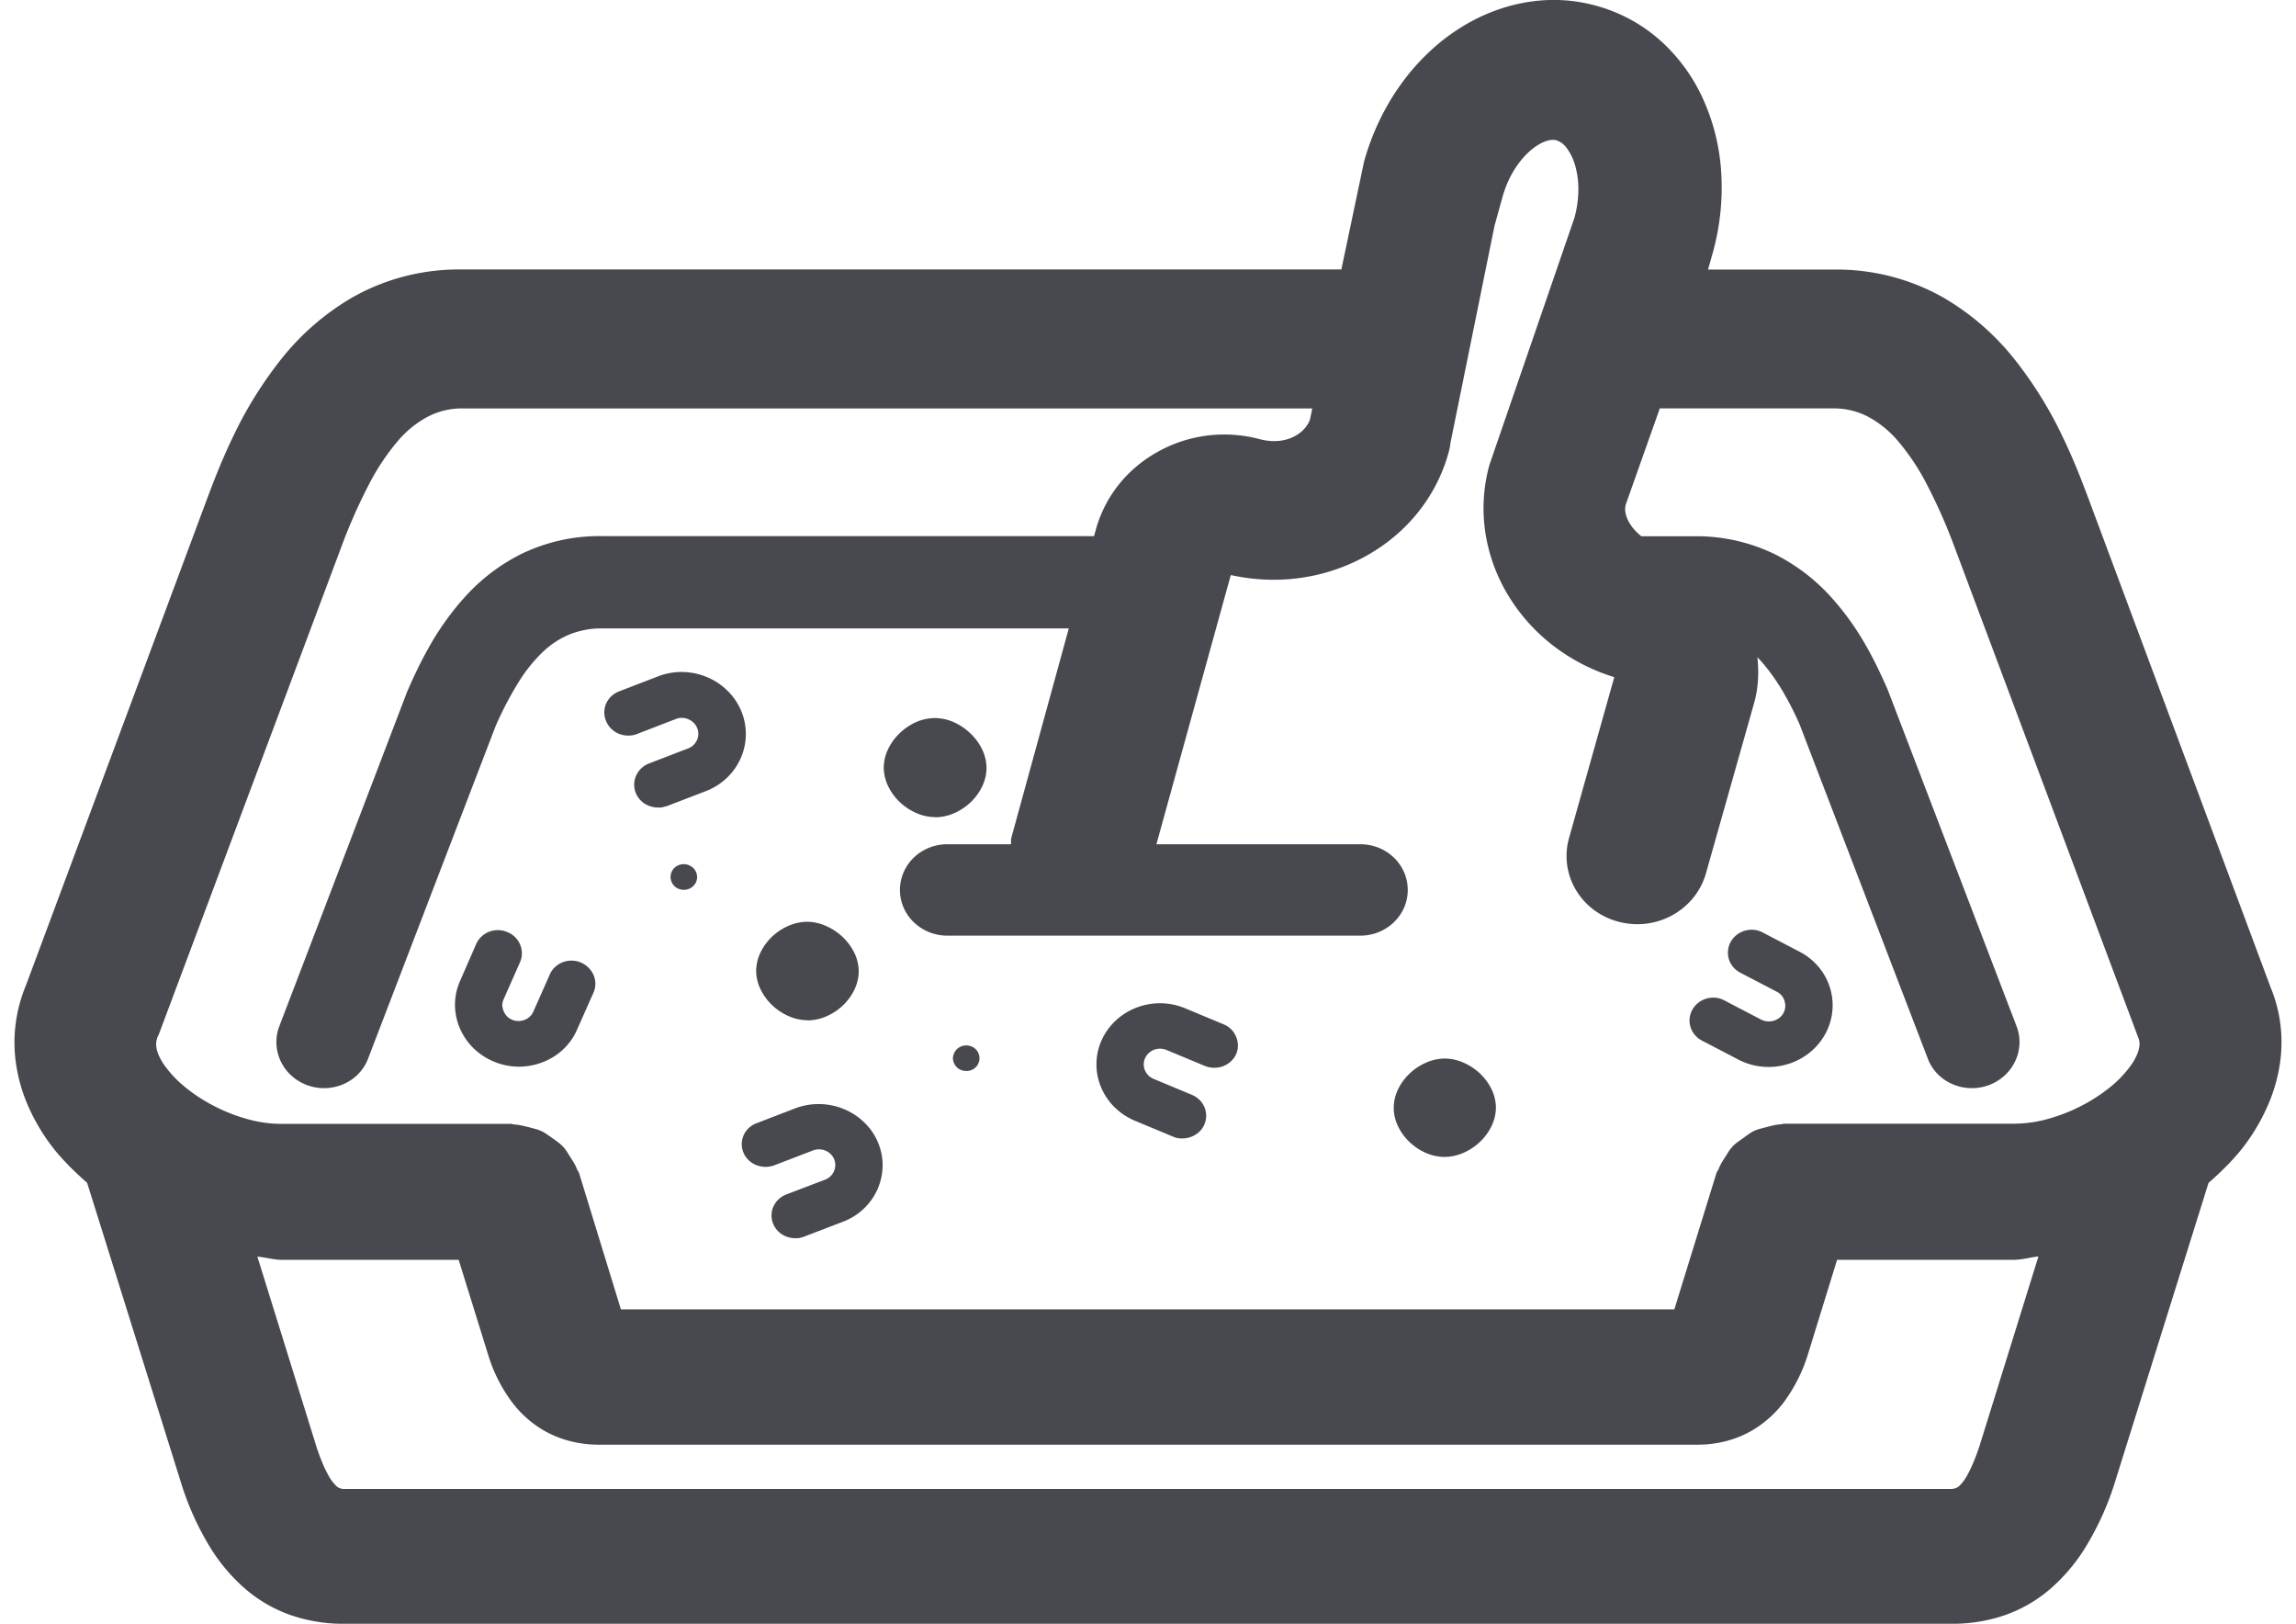 <svg xmlns="http://www.w3.org/2000/svg" xmlns:xlink="http://www.w3.org/1999/xlink" width="83.832" height="59.277" viewBox="0 0 83.832 59.277"><defs><clipPath id="a"><path d="M.824,59.277H83.008L83.832,0H0Z" transform="translate(0 0)" fill="none"/></clipPath></defs><g clip-path="url(#a)"><g transform="translate(0 -0.001)"><path d="M82.907,36.051,76.251,18.192c-.214-.57-.518-1.375-.948-2.264a14.6,14.6,0,0,0-1.71-2.762,9.241,9.241,0,0,0-2.7-2.338,7.907,7.907,0,0,0-3.91-.986H62.364l.164-.582a8.874,8.874,0,0,0,.314-3.018,7.6,7.6,0,0,0-.693-2.7,6.393,6.393,0,0,0-1.576-2.106A5.838,5.838,0,0,0,58.24.2,5.724,5.724,0,0,0,57.086.01a5.941,5.941,0,0,0-1.172.046,6.285,6.285,0,0,0-1.161.276,6.711,6.711,0,0,0-1.122.5,7.333,7.333,0,0,0-1.282.914,8.031,8.031,0,0,0-1.087,1.18,8.64,8.64,0,0,0-.858,1.4,9.048,9.048,0,0,0-.6,1.578l-.828,3.934H16.837a7.906,7.906,0,0,0-3.91.986,9.241,9.241,0,0,0-2.7,2.339,14.609,14.609,0,0,0-1.71,2.764c-.431.889-.735,1.7-.95,2.268L.948,35.971a5.478,5.478,0,0,0-.378,1.418,5.4,5.4,0,0,0,.015,1.447,5.983,5.983,0,0,0,.4,1.442,7.217,7.217,0,0,0,.783,1.4c.1.137.2.27.31.4s.225.257.344.382.243.247.37.367.257.238.389.354L6.66,54.29a10.428,10.428,0,0,0,1,2.178,6.527,6.527,0,0,0,1.322,1.559,5.162,5.162,0,0,0,1.639.938,5.883,5.883,0,0,0,1.951.314H71.251a5.868,5.868,0,0,0,1.951-.314,5.152,5.152,0,0,0,1.641-.944,6.577,6.577,0,0,0,1.327-1.574,10.649,10.649,0,0,0,1.01-2.207l3.458-11.056c.132-.116.262-.234.389-.354s.251-.242.37-.367.235-.252.344-.382.213-.263.31-.4a7.254,7.254,0,0,0,.785-1.4,6.032,6.032,0,0,0,.406-1.433,5.331,5.331,0,0,0,.024-1.424,5.169,5.169,0,0,0-.359-1.372M5.788,37.791l6.674-17.822a20.026,20.026,0,0,1,1.009-2.284,8.321,8.321,0,0,1,1.045-1.573,3.748,3.748,0,0,1,1.122-.909,2.709,2.709,0,0,1,1.241-.292H47.914l-.086.418a1.048,1.048,0,0,1-.107.2,1.113,1.113,0,0,1-.134.164,1.243,1.243,0,0,1-.146.126,1.369,1.369,0,0,1-.142.092,1.484,1.484,0,0,1-.29.123,1.664,1.664,0,0,1-.317.063,1.838,1.838,0,0,1-.333,0,1.973,1.973,0,0,1-.339-.058,5.117,5.117,0,0,0-.966-.163,4.974,4.974,0,0,0-2.793.625,4.877,4.877,0,0,0-.78.54,4.68,4.68,0,0,0-.645.667,4.593,4.593,0,0,0-.829,1.645l-.062.219H21.951a6.53,6.53,0,0,0-2.934.661,6.963,6.963,0,0,0-2.053,1.573,10.111,10.111,0,0,0-1.33,1.872c-.34.606-.586,1.16-.763,1.561L10.194,37.478a1.59,1.59,0,0,0-.1.65,1.623,1.623,0,0,0,.158.619,1.693,1.693,0,0,0,.387.52,1.761,1.761,0,0,0,.583.352q.076.027.153.047t.153.033q.077.013.153.02t.153.006a1.775,1.775,0,0,0,.508-.074,1.746,1.746,0,0,0,.459-.213,1.674,1.674,0,0,0,.376-.337,1.627,1.627,0,0,0,.26-.447l4.656-12.139a12.408,12.408,0,0,1,.853-1.629,5.543,5.543,0,0,1,.9-1.11,3.141,3.141,0,0,1,1-.634,3.106,3.106,0,0,1,1.137-.2H39.024l-2.1,7.651a.271.271,0,0,0-.009.057c0,.019,0,.038,0,.057s0,.038,0,.057a.355.355,0,0,1-.005.058H34.586a1.78,1.78,0,0,0-.673.131,1.728,1.728,0,0,0-.549.357,1.658,1.658,0,0,0-.369.53,1.621,1.621,0,0,0,0,1.3,1.673,1.673,0,0,0,.372.53,1.74,1.74,0,0,0,.55.357,1.781,1.781,0,0,0,.673.131H49.669a1.781,1.781,0,0,0,.673-.131,1.741,1.741,0,0,0,.55-.357,1.674,1.674,0,0,0,.372-.53,1.621,1.621,0,0,0,0-1.3,1.657,1.657,0,0,0-.369-.53,1.727,1.727,0,0,0-.549-.357,1.78,1.78,0,0,0-.673-.131h-7.45l2.716-9.828a7.326,7.326,0,0,0,1.281.166,7.076,7.076,0,0,0,1.268-.063,6.877,6.877,0,0,0,2.391-.8,6.6,6.6,0,0,0,1.041-.717,6.264,6.264,0,0,0,.861-.883,6.071,6.071,0,0,0,1.11-2.174q.012-.042.022-.085t.019-.086q.009-.043.015-.087t.011-.088l1.61-7.934.286-1.03a3.977,3.977,0,0,1,.267-.708,3.5,3.5,0,0,1,.345-.562,2.925,2.925,0,0,1,.38-.416,2.1,2.1,0,0,1,.372-.27,1.336,1.336,0,0,1,.136-.068,1.122,1.122,0,0,1,.153-.054.8.8,0,0,1,.16-.027.537.537,0,0,1,.157.013.759.759,0,0,1,.386.294,1.94,1.94,0,0,1,.3.621,3.128,3.128,0,0,1,.12.874,3.926,3.926,0,0,1-.147,1.052l-3.1,9.008a5.924,5.924,0,0,0-.153,2.449,6.229,6.229,0,0,0,.806,2.264,6.683,6.683,0,0,0,1.619,1.845,7.011,7.011,0,0,0,2.286,1.193L57.29,30.591a2.416,2.416,0,0,0,.251,1.9,2.511,2.511,0,0,0,.649.722,2.593,2.593,0,0,0,.918.439,2.646,2.646,0,0,0,1.969-.249,2.591,2.591,0,0,0,.751-.632,2.49,2.49,0,0,0,.461-.892l1.746-6.172a4.148,4.148,0,0,0,.1-.431,4.288,4.288,0,0,0,.051-.43q.015-.215.009-.428t-.029-.424a5.682,5.682,0,0,1,.4.465c.132.169.261.354.389.555s.253.419.378.655.248.49.37.765l4.688,12.22a1.626,1.626,0,0,0,.26.447,1.674,1.674,0,0,0,.376.337,1.746,1.746,0,0,0,.459.213,1.775,1.775,0,0,0,.508.074q.076,0,.153-.006t.153-.02q.077-.013.153-.033t.153-.047a1.761,1.761,0,0,0,.583-.352,1.693,1.693,0,0,0,.387-.52,1.623,1.623,0,0,0,.158-.619,1.59,1.59,0,0,0-.1-.65L68.92,25.168c-.169-.381-.408-.921-.743-1.516A9.979,9.979,0,0,0,66.858,21.8a6.964,6.964,0,0,0-2.05-1.564,6.547,6.547,0,0,0-2.934-.659H59.93a1.914,1.914,0,0,1-.282-.271,1.529,1.529,0,0,1-.2-.3,1.048,1.048,0,0,1-.1-.3.683.683,0,0,1,.012-.286l1.243-3.51h6.341a2.711,2.711,0,0,1,1.241.292,3.748,3.748,0,0,1,1.122.908,8.307,8.307,0,0,1,1.044,1.57,19.959,19.959,0,0,1,1.008,2.278l6.709,17.911a.6.6,0,0,1,.038.117.653.653,0,0,1,.008.206,1.092,1.092,0,0,1-.083.3,2.19,2.19,0,0,1-.236.414,4.14,4.14,0,0,1-.8.823,6.077,6.077,0,0,1-1.061.673,6.3,6.3,0,0,1-1.187.454,4.613,4.613,0,0,1-1.177.166h-8.4a.193.193,0,0,0-.037,0l-.036.009-.036.009a.218.218,0,0,1-.037.005c-.047,0-.092.008-.137.014s-.089.015-.133.024-.088.02-.131.031l-.132.035-.113.029-.111.029c-.037.01-.073.021-.109.034a1.127,1.127,0,0,0-.106.043c-.038.018-.074.037-.109.058s-.069.043-.1.066l-.1.071-.1.073-.1.07-.1.071c-.032.024-.063.049-.093.075a1.146,1.146,0,0,0-.086.083,1.094,1.094,0,0,0-.075.087c-.023.03-.046.061-.067.093s-.042.064-.063.1l-.062.1-.071.11c-.023.036-.046.073-.067.11s-.042.075-.061.114-.036.079-.052.12a.2.2,0,0,1-.016.034l-.02.031c-.007.01-.014.021-.02.032a.2.2,0,0,0-.016.035L61.134,47.8H22.67l-1.526-4.973a.168.168,0,0,0-.015-.035c-.006-.011-.013-.021-.02-.032l-.02-.031a.187.187,0,0,1-.016-.034c-.016-.041-.033-.081-.052-.12s-.039-.077-.061-.114-.044-.074-.067-.111l-.071-.11-.063-.1c-.021-.032-.041-.064-.062-.1s-.043-.062-.066-.092-.047-.059-.073-.086-.058-.059-.089-.086-.062-.053-.094-.077-.065-.049-.1-.073l-.1-.072-.1-.07-.1-.069c-.033-.022-.066-.044-.1-.065s-.07-.04-.107-.057-.072-.031-.108-.044-.074-.024-.111-.035l-.113-.03-.115-.03-.132-.033-.13-.03c-.044-.009-.087-.017-.132-.024s-.089-.012-.135-.014a.218.218,0,0,1-.037-.005l-.036-.009-.036-.009a.193.193,0,0,0-.037,0h-8.4a4.621,4.621,0,0,1-1.178-.166,6.291,6.291,0,0,1-1.187-.454,6.063,6.063,0,0,1-1.06-.673,4.123,4.123,0,0,1-.8-.823,2.142,2.142,0,0,1-.236-.415,1.047,1.047,0,0,1-.08-.313.716.716,0,0,1,.017-.229,1.055,1.055,0,0,1,.057-.163M71.3,54.357H12.524a.41.41,0,0,1-.276-.14,1.643,1.643,0,0,1-.258-.358,4.436,4.436,0,0,1-.229-.479c-.07-.169-.133-.343-.188-.505l-2.176-7c.076.007.152.018.228.031l.228.039c.076.013.152.025.227.034a1.976,1.976,0,0,0,.227.014h6.44l1.1,3.542a5.611,5.611,0,0,0,.866,1.678,3.931,3.931,0,0,0,1.079.971,3.812,3.812,0,0,0,1.11.448,4.261,4.261,0,0,0,.961.109h40.11a4.223,4.223,0,0,0,.961-.109,3.786,3.786,0,0,0,1.112-.454,3.978,3.978,0,0,0,1.084-.987A5.8,5.8,0,0,0,66,49.479l1.076-3.487H73.52a1.966,1.966,0,0,0,.226-.014c.076-.009.151-.021.228-.034L74.2,45.9c.076-.012.152-.023.228-.031l-2.161,6.949c-.059.175-.125.358-.2.535a4.6,4.6,0,0,1-.234.495,1.659,1.659,0,0,1-.26.363.409.409,0,0,1-.277.141" transform="translate(0 0)" fill="#47494f"/></g><g transform="translate(22.052 24.532)"><path d="M1.2,2.265l1.423-.548a.554.554,0,0,1,.228-.043.624.624,0,0,1,.226.049.631.631,0,0,1,.193.126.563.563,0,0,1,.131.191.554.554,0,0,1,.044.226.561.561,0,0,1-.048.217.576.576,0,0,1-.129.184.592.592,0,0,1-.2.125l-1.423.547a.863.863,0,0,0-.286.182.834.834,0,0,0-.186.265.81.81,0,0,0-.007.64.852.852,0,0,0,.136.22.863.863,0,0,0,.19.165.886.886,0,0,0,.229.1.9.9,0,0,0,.252.036q.04,0,.08,0t.08-.011q.04-.007.08-.018T2.3,4.895l1.422-.547a2.307,2.307,0,0,0,.77-.487,2.246,2.246,0,0,0,.5-.713,2.177,2.177,0,0,0,.02-1.724A2.26,2.26,0,0,0,4.5.673,2.358,2.358,0,0,0,3.756.184,2.407,2.407,0,0,0,2.882,0a2.375,2.375,0,0,0-.908.16L.55.709A.854.854,0,0,0,.264.89a.83.83,0,0,0-.185.265.806.806,0,0,0,0,.64.83.83,0,0,0,.189.279.865.865,0,0,0,.275.18.91.91,0,0,0,.663.011" transform="translate(0 0)" fill="#47494f"/></g><g transform="translate(16.59 33.955)"><path d="M1.441,4.8q.11.045.223.08t.228.058q.115.023.232.035a2.321,2.321,0,0,0,.233.012q.109,0,.217-.01t.216-.03q.108-.02.214-.05t.21-.07a2.367,2.367,0,0,0,.407-.2,2.254,2.254,0,0,0,.352-.271,2.184,2.184,0,0,0,.506-.718l.6-1.354a.8.8,0,0,0,.069-.323.808.808,0,0,0-.063-.313A.836.836,0,0,0,4.9,1.374a.88.88,0,0,0-1.222-.028.818.818,0,0,0-.193.272l-.6,1.354a.553.553,0,0,1-.129.185.57.57,0,0,1-.091.07.606.606,0,0,1-.106.052.635.635,0,0,1-.112.031.623.623,0,0,1-.115.009.6.6,0,0,1-.115-.012.609.609,0,0,1-.3-.164A.592.592,0,0,1,1.8,2.957.567.567,0,0,1,1.75,2.74.528.528,0,0,1,1.8,2.52l.6-1.355a.811.811,0,0,0,0-.638.832.832,0,0,0-.18-.268A.862.862,0,0,0,1.933.071.884.884,0,0,0,1.595,0,.874.874,0,0,0,1.27.059.854.854,0,0,0,.994.232.823.823,0,0,0,.8.5L.206,1.86a2.141,2.141,0,0,0-.183.868,2.182,2.182,0,0,0,.172.843,2.262,2.262,0,0,0,.486.722,2.338,2.338,0,0,0,.76.506" transform="translate(0 0)" fill="#47494f"/></g><g transform="translate(61.679 33.944)"><path d="M1.8,4.741a2.391,2.391,0,0,0,.538.2,2.365,2.365,0,0,0,.553.066A2.421,2.421,0,0,0,4.073,4.7a2.324,2.324,0,0,0,.493-.37,2.26,2.26,0,0,0,.384-.5,2.188,2.188,0,0,0,.273-.85,2.165,2.165,0,0,0-.082-.854,2.193,2.193,0,0,0-.408-.759A2.261,2.261,0,0,0,4.028.8L2.687.1A.867.867,0,0,0,2.36,0a.9.9,0,0,0-.625.182.843.843,0,0,0-.22.254.815.815,0,0,0-.1.317.806.806,0,0,0,.031.317.821.821,0,0,0,.152.282.849.849,0,0,0,.261.211l1.343.7a.569.569,0,0,1,.179.146.578.578,0,0,1,.1.2.57.57,0,0,1,.022.221.549.549,0,0,1-.069.217.562.562,0,0,1-.151.172.623.623,0,0,1-.2.1.644.644,0,0,1-.23.023.613.613,0,0,1-.227-.063l-1.341-.7a.871.871,0,0,0-.327-.1.9.9,0,0,0-.33.032.884.884,0,0,0-.294.149.84.84,0,0,0-.22.255.813.813,0,0,0-.1.316.8.8,0,0,0,.031.317A.815.815,0,0,0,.2,3.833a.842.842,0,0,0,.261.21Z" transform="translate(0 0)" fill="#47494f"/></g><g transform="translate(40.033 36.625)"><path d="M1.4,4.287l1.4.583a.814.814,0,0,0,.084.031.835.835,0,0,0,.085.021q.043.008.086.012t.087,0A.887.887,0,0,0,3.613,4.8.849.849,0,0,0,3.8,4.647a.819.819,0,0,0,.135-.21A.8.8,0,0,0,3.946,3.8a.826.826,0,0,0-.178-.268.858.858,0,0,0-.281-.188l-1.4-.584a.592.592,0,0,1-.194-.13.573.573,0,0,1-.123-.185.554.554,0,0,1,.006-.439.57.57,0,0,1,.134-.186A.6.6,0,0,1,2.1,1.7a.618.618,0,0,1,.225-.041.629.629,0,0,1,.234.047l1.4.582a.884.884,0,0,0,.334.067A.9.9,0,0,0,4.619,2.3.875.875,0,0,0,4.9,2.13a.823.823,0,0,0,.2-.269A.8.8,0,0,0,5.1,1.226.827.827,0,0,0,4.927.958.858.858,0,0,0,4.646.77L3.242.185A2.385,2.385,0,0,0,1.464.159,2.34,2.34,0,0,0,.715.622a2.243,2.243,0,0,0-.526.729A2.154,2.154,0,0,0,.167,3.061a2.239,2.239,0,0,0,.48.72,2.311,2.311,0,0,0,.754.505" transform="translate(0 0)" fill="#47494f"/></g><g transform="translate(32.262 26.214)"><path d="M1.884,3.621a1.721,1.721,0,0,0,.7-.153,2.066,2.066,0,0,0,.6-.4,2,2,0,0,0,.418-.578,1.571,1.571,0,0,0,.156-.672,1.584,1.584,0,0,0-.159-.673A2.016,2.016,0,0,0,3.17.56a2.08,2.08,0,0,0-.6-.407A1.723,1.723,0,0,0,1.874,0a1.72,1.72,0,0,0-.7.153A2.07,2.07,0,0,0,.58.56a2,2,0,0,0-.418.58,1.575,1.575,0,0,0-.156.673,1.574,1.574,0,0,0,.16.672,2.013,2.013,0,0,0,.421.578,2.085,2.085,0,0,0,.6.4,1.729,1.729,0,0,0,.7.153" transform="translate(0)" fill="#47494f"/></g><g transform="translate(27.604 33.65)"><path d="M1.885,3.6a1.721,1.721,0,0,0,.694-.152,2.061,2.061,0,0,0,.6-.4,1.984,1.984,0,0,0,.416-.575,1.556,1.556,0,0,0,.155-.668,1.571,1.571,0,0,0-.16-.67A2.012,2.012,0,0,0,3.165.558a2.085,2.085,0,0,0-.6-.4A1.726,1.726,0,0,0,1.87,0a1.717,1.717,0,0,0-.694.153,2.061,2.061,0,0,0-.6.4,1.989,1.989,0,0,0-.416.577,1.563,1.563,0,0,0-.155.67,1.564,1.564,0,0,0,.161.668,2.008,2.008,0,0,0,.421.575,2.085,2.085,0,0,0,.6.4,1.73,1.73,0,0,0,.695.152" fill="#47494f"/></g><g transform="translate(24.476 31.547)"><path d="M.487,0A.5.5,0,0,0,.3.037a.484.484,0,0,0-.154.1.466.466,0,0,0-.1.149.455.455,0,0,0,0,.365A.472.472,0,0,0,.147.8.493.493,0,0,0,.3.9a.508.508,0,0,0,.38,0A.485.485,0,0,0,.836.8.465.465,0,0,0,.94.652.449.449,0,0,0,.977.47.458.458,0,0,0,.938.287.473.473,0,0,0,.833.138a.492.492,0,0,0-.155-.1A.5.5,0,0,0,.487,0" transform="translate(0)" fill="#47494f"/></g><g transform="translate(34.793 38.163)"><path d="M.488.934A.5.5,0,0,0,.678.9.486.486,0,0,0,.832.8a.466.466,0,0,0,.1-.149.452.452,0,0,0,0-.364.468.468,0,0,0-.1-.148.49.49,0,0,0-.155-.1A.507.507,0,0,0,.3.037a.487.487,0,0,0-.154.1.465.465,0,0,0-.1.148A.447.447,0,0,0,0,.466.454.454,0,0,0,.04.648.469.469,0,0,0,.144.8.489.489,0,0,0,.3.9.5.5,0,0,0,.488.934" transform="translate(0 0)" fill="#47494f"/></g><g transform="translate(27.076 40.305)"><path d="M.069,1.773a.81.81,0,0,0,.188.275.867.867,0,0,0,.274.177.918.918,0,0,0,.658.013l1.416-.544a.616.616,0,0,1,.457.005.6.6,0,0,1,.189.124.548.548,0,0,1,.162.3.56.56,0,0,1,.009.112.552.552,0,0,1-.013.111.56.56,0,0,1-.036.108.592.592,0,0,1-.056.1.566.566,0,0,1-.074.085.558.558,0,0,1-.09.069.573.573,0,0,1-.1.051L1.634,3.3a.861.861,0,0,0-.286.18.823.823,0,0,0-.185.262.8.8,0,0,0-.007.634.826.826,0,0,0,.134.218.851.851,0,0,0,.189.164.889.889,0,0,0,.477.139q.04,0,.08,0t.08-.01q.04-.007.079-.018t.078-.025L3.69,4.3A2.362,2.362,0,0,0,4.1,4.1a2.269,2.269,0,0,0,.351-.27,2.234,2.234,0,0,0,.511-.716A2.2,2.2,0,0,0,5.1,2.69a2.132,2.132,0,0,0,.011-.864A2.18,2.18,0,0,0,4.475.665,2.344,2.344,0,0,0,3.739.184,2.423,2.423,0,0,0,1.964.154L.547.7A.852.852,0,0,0,.261.877a.822.822,0,0,0-.185.262.8.8,0,0,0-.007.634" transform="translate(0)" fill="#47494f"/></g><g transform="translate(50.883 38.643)"><path d="M1.862,3.591a1.728,1.728,0,0,0,.694-.151,2.079,2.079,0,0,0,.6-.4,2,2,0,0,0,.42-.574,1.561,1.561,0,0,0,.16-.667,1.554,1.554,0,0,0-.155-.668A1.979,1.979,0,0,0,3.163.555a2.058,2.058,0,0,0-.6-.4A1.721,1.721,0,0,0,1.875,0a1.726,1.726,0,0,0-.694.152,2.074,2.074,0,0,0-.6.4,2,2,0,0,0-.419.575A1.564,1.564,0,0,0,.005,1.8a1.557,1.557,0,0,0,.155.667,1.978,1.978,0,0,0,.415.574,2.053,2.053,0,0,0,.594.4,1.718,1.718,0,0,0,.692.151" transform="translate(0 0)" fill="#47494f"/></g></g></svg>